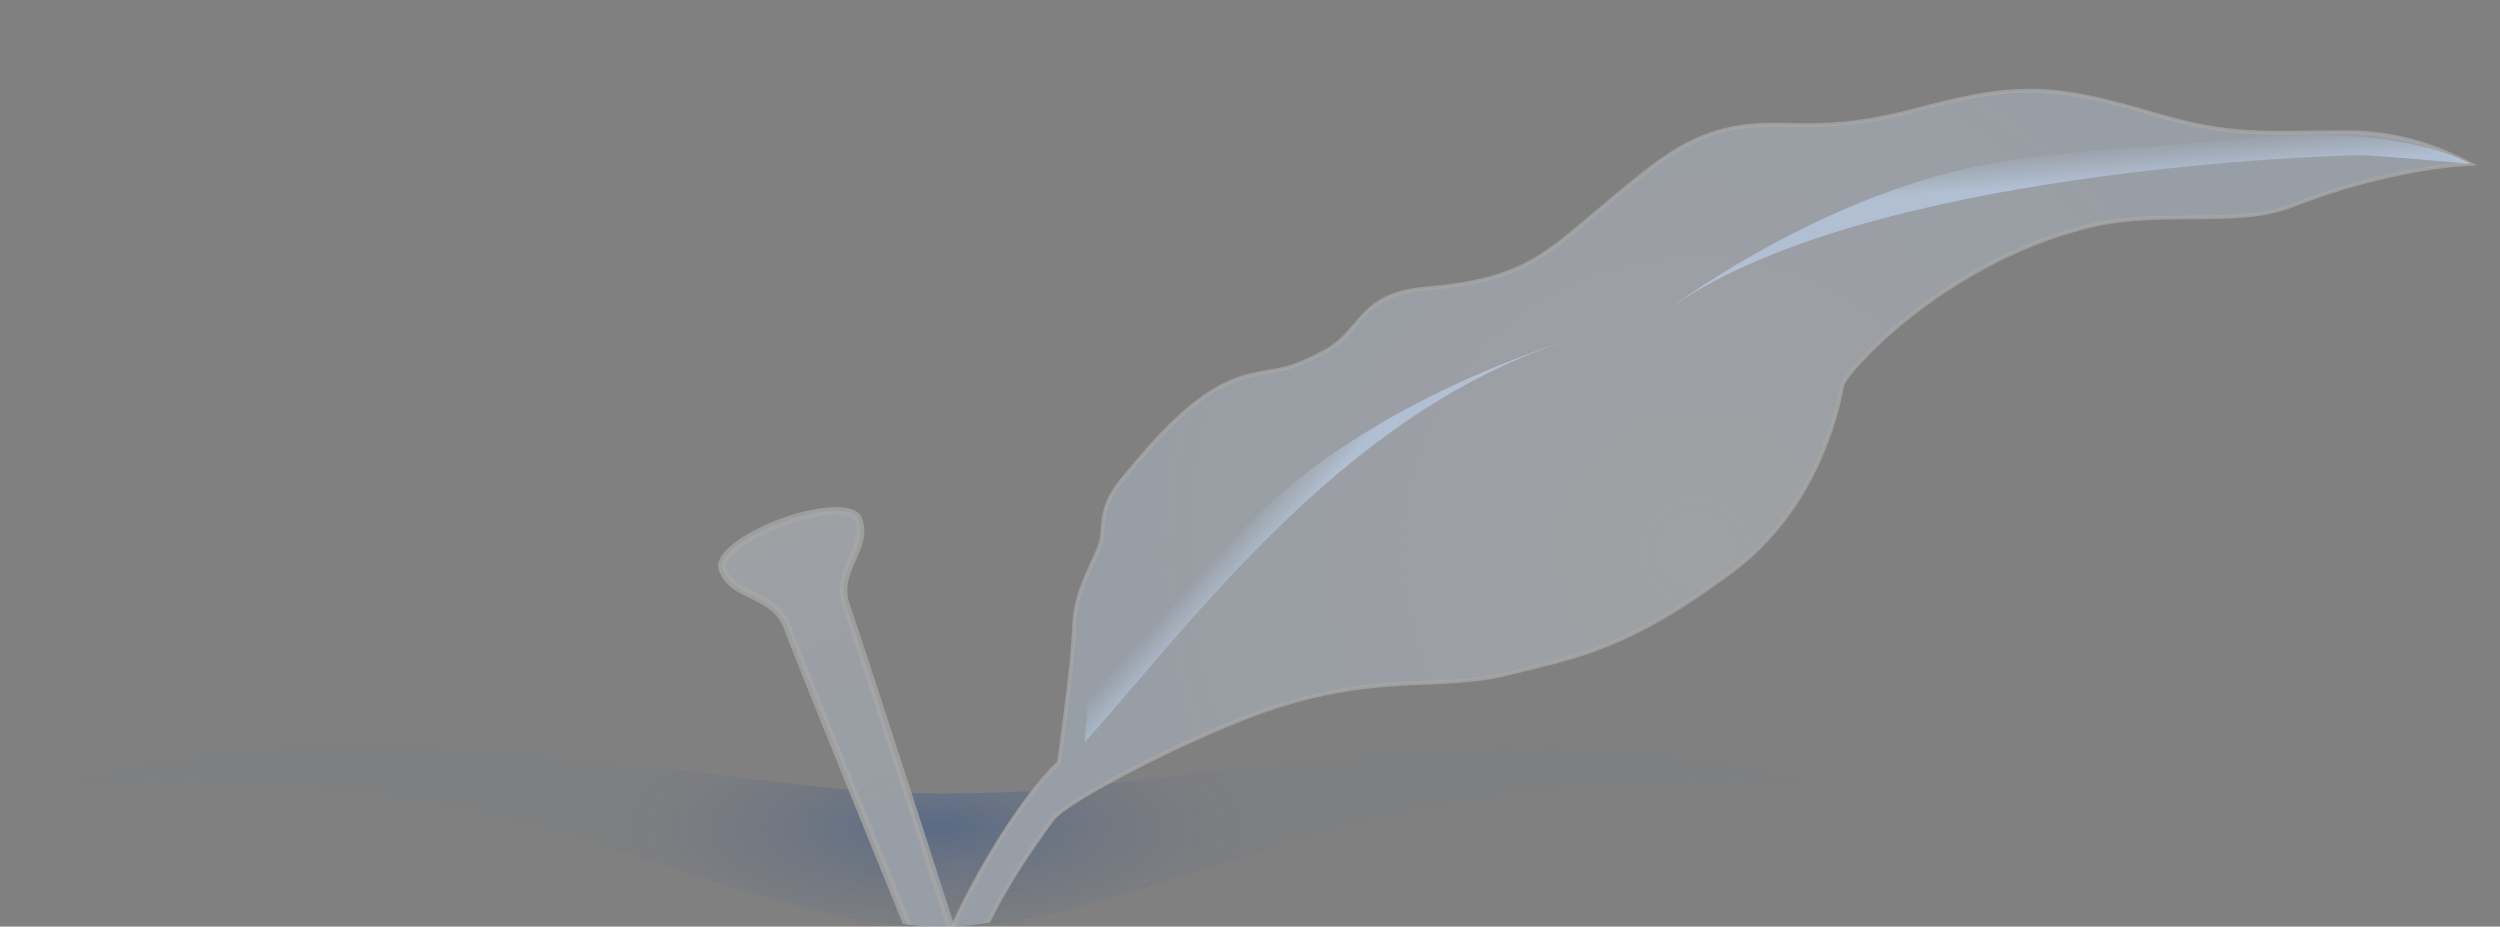 <?xml version="1.0" encoding="UTF-8"?><svg xmlns="http://www.w3.org/2000/svg" xmlns:xlink="http://www.w3.org/1999/xlink" viewBox="0 0 260.63 96.6"><rect x="0" y="0" width="260.63" height="96.6" fill="#808080" stroke="none"/><defs><style>.cls-1,.cls-2,.cls-3,.cls-4,.cls-5,.cls-6,.cls-7{fill:none;}.cls-2{opacity:.3;}.cls-3{stroke-width:.4px;}.cls-3,.cls-8,.cls-9,.cls-5{opacity:.8;}.cls-3,.cls-5{stroke:#fff;stroke-miterlimit:10;}.cls-4{isolation:isolate;}.cls-10{fill:url(#_名称未設定グラデーション_148);}.cls-11{fill:#e7eff7;}.cls-12{fill:url(#_名称未設定グラデーション_139);}.cls-12,.cls-6,.cls-13{mix-blend-mode:multiply;}.cls-12,.cls-13{opacity:.5;}.cls-8{fill:url(#_名称未設定グラデーション_137);}.cls-9{fill:url(#_名称未設定グラデーション_146);}.cls-5{stroke-width:.8px;}.cls-7{clip-path:url(#clippath);}.cls-13{fill:url(#_名称未設定グラデーション_139-2);}</style><radialGradient id="_名称未設定グラデーション_148" cx="-600.75" cy="-1286.13" fx="-600.75" fy="-1286.13" r="42.36" gradientTransform="translate(608.28 484.96) scale(.85 .31)" gradientUnits="userSpaceOnUse"><stop offset="0" stop-color="#003891"/><stop offset=".06" stop-color="#003891" stop-opacity=".91"/><stop offset=".27" stop-color="#003891" stop-opacity=".6"/><stop offset=".48" stop-color="#003891" stop-opacity=".36"/><stop offset=".68" stop-color="#003891" stop-opacity=".19"/><stop offset=".86" stop-color="#003891" stop-opacity=".09"/><stop offset="1" stop-color="#003891" stop-opacity=".05"/></radialGradient><clipPath id="clippath"><path class="cls-1" d="m32.62,89.01c4.03-1.27,12.77-3.19,25.64-1.57,18.45,2.33,28.78,9.16,39.95,9.16s21.51-6.83,39.95-9.16c12.86-1.62,21.61.3,25.64,1.57h96.83V0H23.17v88.89l9.45.12Z"/></clipPath><radialGradient id="_名称未設定グラデーション_137" cx="176.8" cy="57.4" fx="176.8" fy="57.4" r="66.38" gradientUnits="userSpaceOnUse"><stop offset="0" stop-color="#c8e0ff" stop-opacity="0"/><stop offset="1" stop-color="#c8e0ff"/></radialGradient><linearGradient id="_名称未設定グラデーション_146" x1="94.35" y1="89.56" x2="78.89" y2="47.07" gradientUnits="userSpaceOnUse"><stop offset="0" stop-color="#c8e0ff" stop-opacity=".99"/><stop offset="1" stop-color="#c8e0ff" stop-opacity="0"/></linearGradient><linearGradient id="_名称未設定グラデーション_139" x1="133.08" y1="50.82" x2="135.87" y2="53.31" gradientUnits="userSpaceOnUse"><stop offset="0" stop-color="#c8e0ff" stop-opacity="0"/><stop offset="1" stop-color="#c8e0ff"/></linearGradient><linearGradient id="_名称未設定グラデーション_139-2" x1="5464.17" y1="-2587.83" x2="5466.97" y2="-2585.34" gradientTransform="translate(5581.46 -2768.49) rotate(127.24) scale(1 -1)" xlink:href="#_名称未設定グラデーション_139"/></defs><g class="cls-4"><g id="_レイヤー_2"><g id="_文字"><g class="cls-2"><g class="cls-6"><path class="cls-10" d="m127.23,80.26c-16.67,2.18-21.18,2.46-28.92,2.46s-13.68-.65-30.36-2.83c-35.49-4.64-50.75-1.75-67.95,3.54,6.04-1.91,19.08-3,38.38-.56,27.67,3.49,41.56,13.74,59.93,13.74,16.66,0,32.26-10.25,59.93-13.74,19.3-2.43,31.93-1.38,37.97.52-17.85-5.31-33.5-7.76-68.99-3.13Z"/></g><g class="cls-7"><path class="cls-11" d="m96.08,105.34c3.2-11.55,11.15-23.12,14.31-25.82,0,0,1.46-10.02,1.59-14.3.11-3.72,2.13-6.61,2.74-8.54.55-1.75-.28-3.58,2.19-6.57,3.61-4.38,7.99-9.63,13.24-10.94,3.5-.87,3.51-.22,7.77-2.41,4.27-2.19,3.54-6.04,10.72-6.68,7.44-.66,10.72-2.08,15.1-5.69,9.68-7.98,12.69-11.71,22.43-11.38,5.16.17,8.65-.22,14.34-1.75,10.79-2.9,14.75-2.06,24.51.77,7.9,2.29,11.68,1.78,19.37,1.75,6.31-.02,10.42,1.94,13.12,3.29,0,0-8.31.32-18.6,4.37-5.7,2.25-13.69.26-21.34,2.19-15.21,3.83-25.28,15.32-25.5,16.52-.57,3.14-2.85,12.91-11.49,19.37-10.92,8.15-16.21,8.92-23.42,10.72-7.21,1.8-13.9-.33-26.08,4.11-7.64,2.78-20.02,9.14-21.39,11.11s-7.68,10.03-10.17,19.87h-3.46Z"/><path class="cls-11" d="m81.57,54.44c-3.92,1.43-6.73,3.6-6.27,4.85,1.16,3.19,5.43,2.33,6.85,6.24,1.42,3.91,15.92,39.39,15.92,39.39l3.32-1.21s-11.71-36.5-13.13-40.41,2.39-6,1.23-9.18c-.46-1.25-4-1.11-7.92.31Z"/><path class="cls-8" d="m96.08,105.34c3.2-11.55,11.15-23.12,14.31-25.82,0,0,1.46-10.02,1.59-14.3.11-3.72,2.13-6.61,2.74-8.54.55-1.75-.28-3.58,2.19-6.57,3.61-4.38,7.99-9.63,13.24-10.94,3.5-.87,3.51-.22,7.77-2.41,4.27-2.19,3.54-6.04,10.72-6.68,7.44-.66,10.72-2.08,15.1-5.69,9.68-7.98,12.69-11.71,22.43-11.38,5.16.17,8.65-.22,14.34-1.75,10.79-2.9,14.75-2.06,24.51.77,7.9,2.29,11.68,1.78,19.37,1.75,6.31-.02,10.42,1.94,13.12,3.29,0,0-8.31.32-18.6,4.37-5.7,2.25-13.69.26-21.34,2.19-15.21,3.83-25.28,15.32-25.5,16.52-.57,3.14-2.85,12.91-11.49,19.37-10.92,8.15-16.21,8.92-23.42,10.72-7.21,1.8-13.9-.33-26.08,4.11-7.64,2.78-20.02,9.14-21.39,11.11s-7.68,10.03-10.17,19.87h-3.46Z"/><path class="cls-9" d="m81.57,54.44c-3.92,1.43-6.73,3.6-6.27,4.85,1.16,3.19,5.43,2.33,6.85,6.24,1.42,3.91,15.92,39.39,15.92,39.39l3.32-1.21s-11.71-36.5-13.13-40.41,2.39-6,1.23-9.18c-.46-1.25-4-1.11-7.92.31Z"/><path class="cls-3" d="m96.08,105.34c3.2-11.55,11.15-23.12,14.31-25.82,0,0,1.46-10.02,1.59-14.3.11-3.72,2.13-6.61,2.74-8.54.55-1.75-.28-3.58,2.19-6.57,3.61-4.38,7.99-9.63,13.24-10.94,3.5-.87,3.51-.22,7.77-2.41,4.27-2.19,3.54-6.04,10.72-6.68,7.44-.66,10.72-2.08,15.1-5.69,9.68-7.98,12.69-11.71,22.43-11.38,5.16.17,8.65-.22,14.34-1.75,10.79-2.9,14.75-2.06,24.51.77,7.9,2.29,11.68,1.78,19.37,1.75,6.31-.02,10.42,1.94,13.12,3.29,0,0-8.31.32-18.6,4.37-5.7,2.25-13.69.26-21.34,2.19-15.21,3.83-25.28,15.32-25.5,16.52-.57,3.14-2.85,12.91-11.49,19.37-10.92,8.15-16.21,8.92-23.42,10.72-7.21,1.8-13.9-.33-26.08,4.11-7.64,2.78-20.02,9.14-21.39,11.11s-7.68,10.03-10.17,19.87h-3.46Z"/><path class="cls-5" d="m81.57,54.44c-3.92,1.43-6.73,3.6-6.27,4.85,1.16,3.19,5.43,2.33,6.85,6.24,1.42,3.91,15.92,39.39,15.92,39.39l3.32-1.21s-11.71-36.5-13.13-40.41,2.39-6,1.23-9.18c-.46-1.25-4-1.11-7.92.31Z"/></g></g><path class="cls-12" d="m113.4,72.95c1.48-1.48,13.4-15.52,19.29-20.76,13.6-12.1,32.43-17.21,32.43-17.21-24.21,6.99-40.35,29.32-52.03,42.4l.31-4.43Z"/><path class="cls-13" d="m234.99,14.39c-11.78,1.06-20.46,1.28-28.2,2.8-17.86,3.5-33.33,15.4-33.33,15.4,20.22-15.04,70.59-16.41,72.47-16.41s11.59.9,11.59.9c0,0-6.63-4.11-22.53-2.69Z"/></g></g></g></svg>